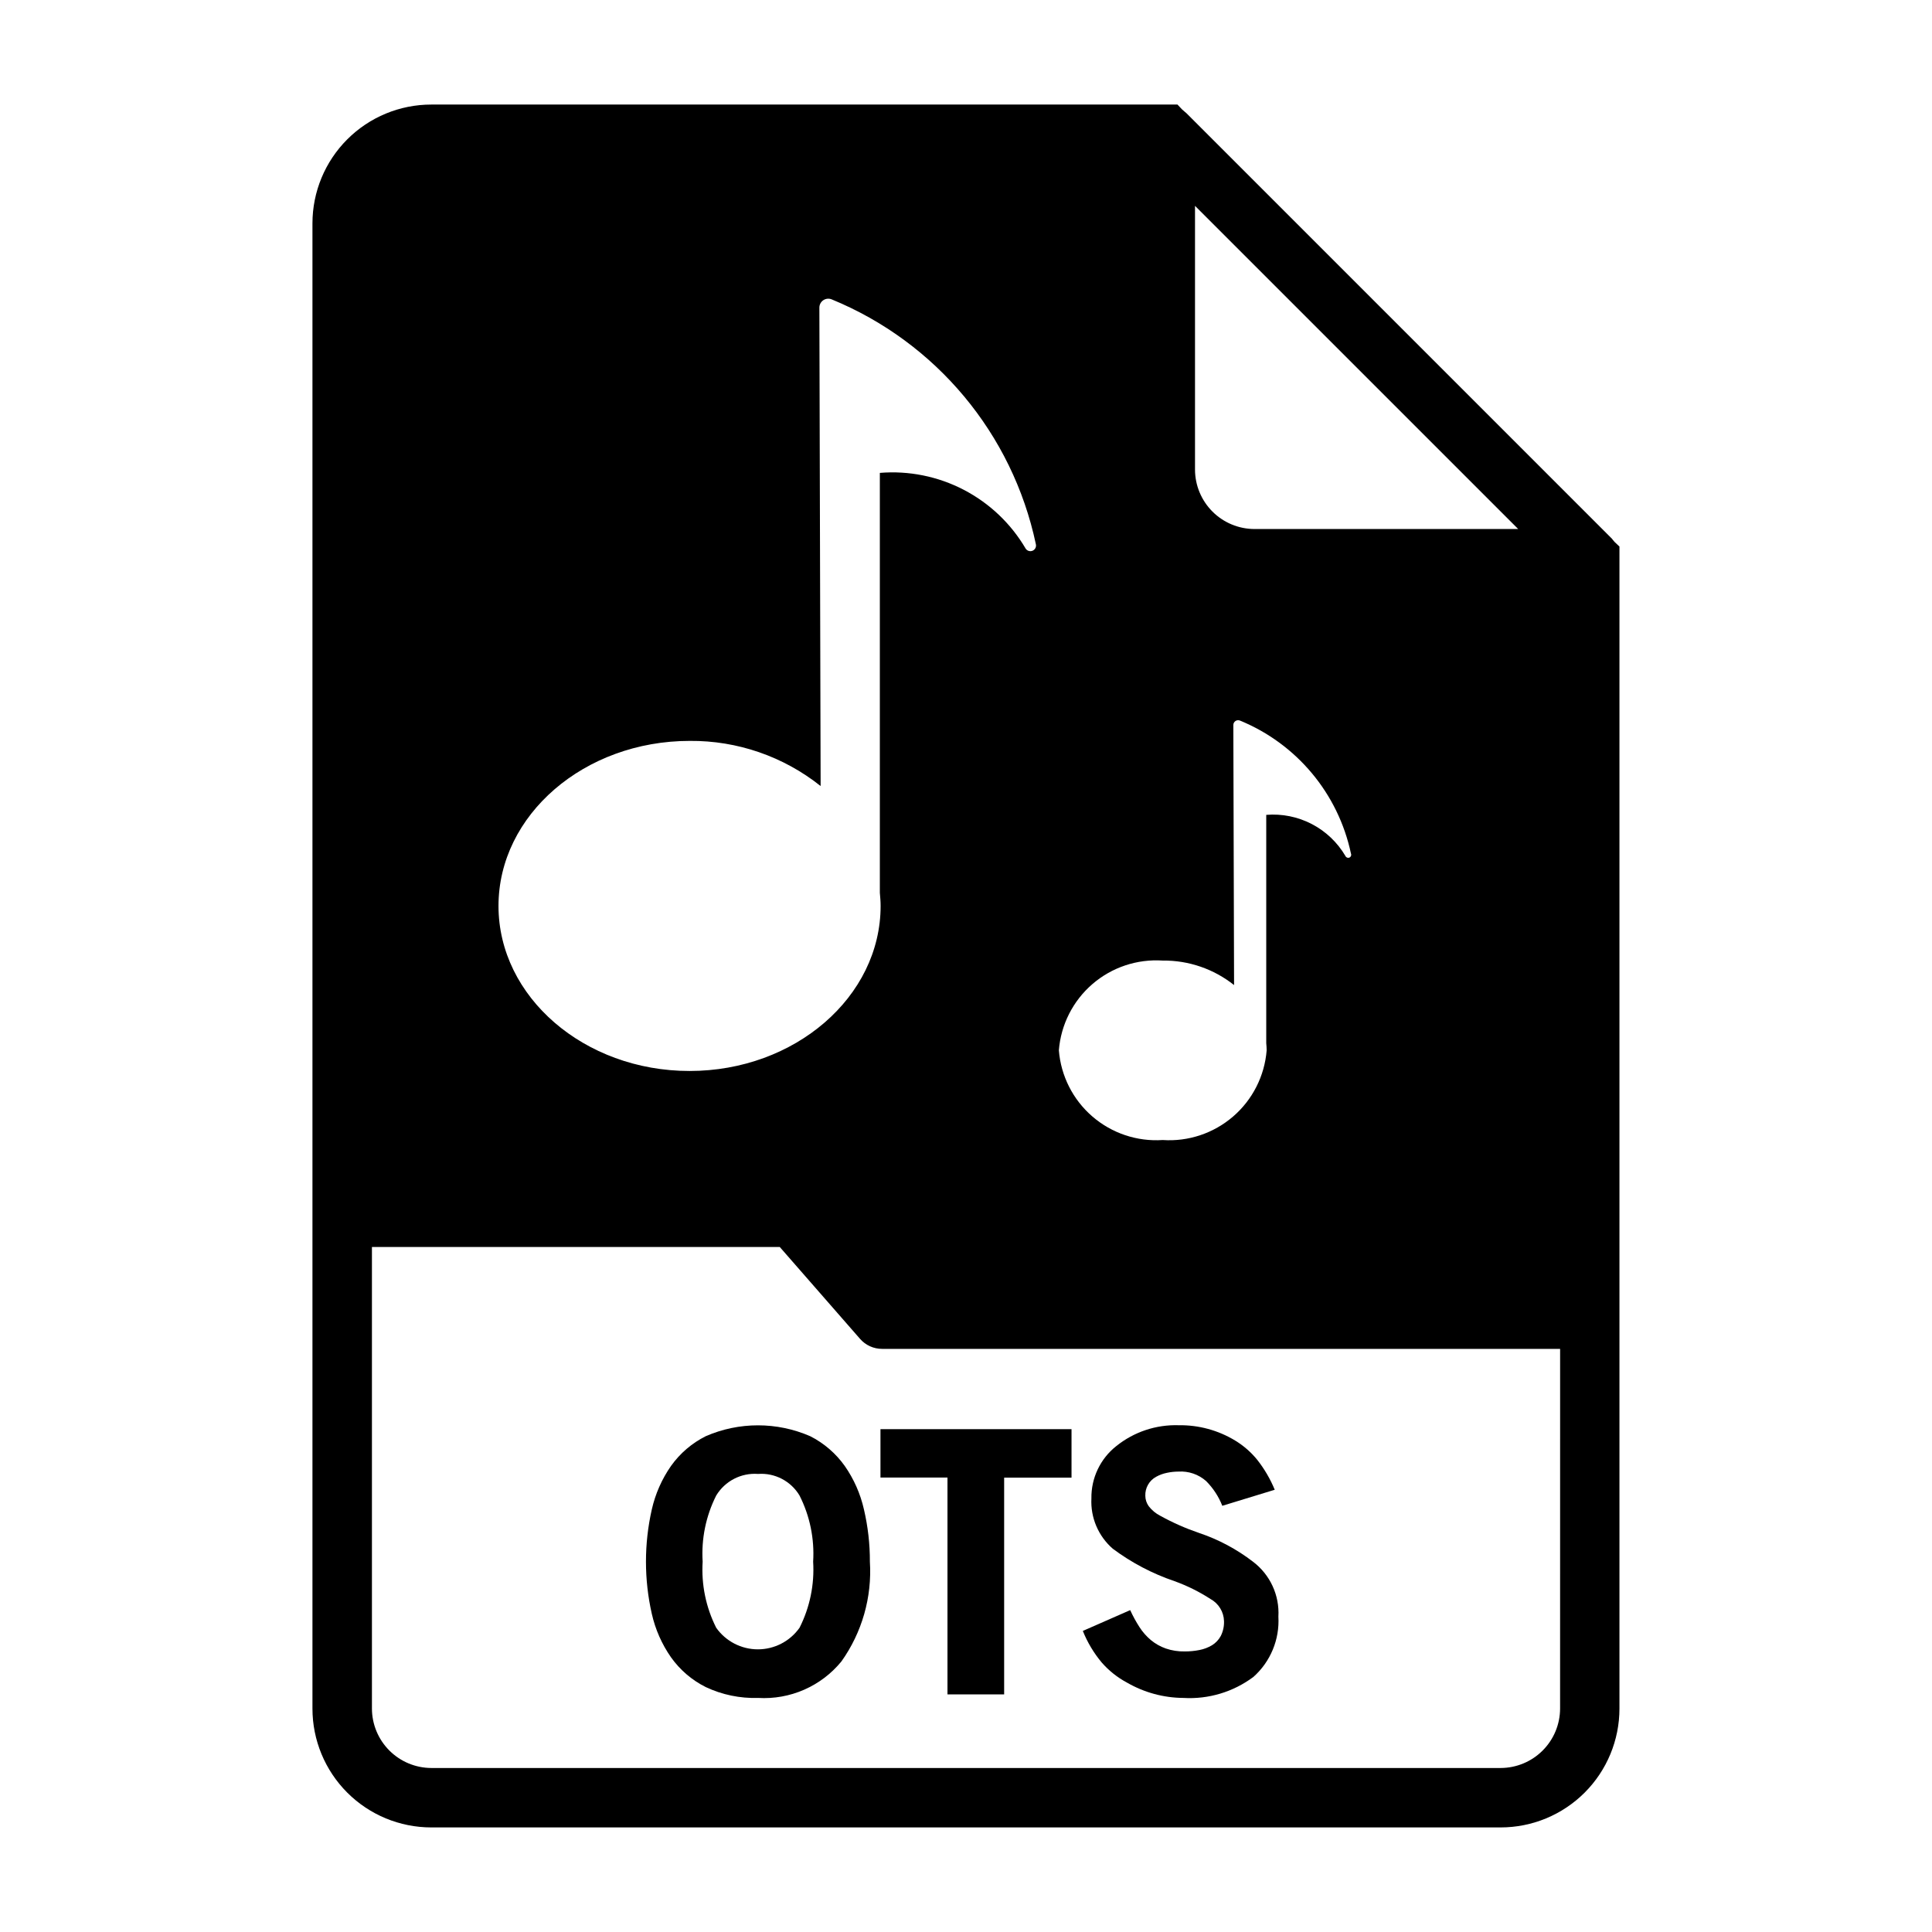 <?xml version="1.0" encoding="UTF-8"?>
<!-- Uploaded to: ICON Repo, www.svgrepo.com, Generator: ICON Repo Mixer Tools -->
<svg fill="#000000" width="800px" height="800px" version="1.1" viewBox="144 144 512 512" xmlns="http://www.w3.org/2000/svg">
 <g>
  <path d="m344.89 593.97c-4.785 0.148-9.535-0.84-13.863-2.879-3.664-1.832-6.82-4.535-9.195-7.875-2.43-3.477-4.16-7.394-5.094-11.531-2.066-9.109-2.066-18.562 0-27.672 0.938-4.137 2.668-8.055 5.094-11.531 2.379-3.336 5.535-6.039 9.195-7.871 8.828-3.844 18.859-3.844 27.688 0 3.641 1.844 6.777 4.547 9.145 7.871 2.43 3.477 4.16 7.394 5.094 11.531 1.059 4.539 1.59 9.184 1.574 13.84 0.59 9.422-2.074 18.762-7.547 26.449-5.387 6.582-13.602 10.176-22.09 9.668zm0-59.363c-4.477-0.332-8.762 1.879-11.086 5.723-2.731 5.418-3.973 11.469-3.594 17.523-0.379 6.059 0.863 12.105 3.594 17.523 2.535 3.582 6.652 5.715 11.043 5.715 4.391 0 8.504-2.133 11.039-5.715 2.738-5.418 3.981-11.465 3.606-17.523 0.375-6.059-0.867-12.105-3.606-17.523-2.289-3.832-6.543-6.047-10.996-5.723z"/>
  <path d="m410.11 593.03h-15.02v-57.465h-17.758v-12.816h50.633v12.848h-17.855z"/>
  <path d="m457.62 593.97c-5.254-0.031-10.406-1.434-14.957-4.062-2.539-1.355-4.812-3.164-6.707-5.336-2.094-2.508-3.781-5.328-4.996-8.359l12.555-5.512c0.707 1.555 1.527 3.059 2.457 4.496 0.828 1.297 1.852 2.457 3.027 3.445 1.172 0.969 2.504 1.723 3.938 2.223 1.625 0.555 3.332 0.82 5.047 0.785 1.301 0.004 2.598-0.125 3.871-0.375 1.188-0.223 2.32-0.656 3.356-1.277 0.973-0.602 1.773-1.449 2.312-2.457 0.609-1.219 0.902-2.57 0.852-3.934-0.066-2.453-1.438-4.684-3.59-5.859-2.988-1.934-6.184-3.516-9.531-4.723-5.867-1.992-11.387-4.891-16.352-8.594-3.836-3.336-5.926-8.246-5.668-13.32-0.086-5.41 2.359-10.551 6.613-13.895 4.672-3.754 10.539-5.707 16.531-5.512 5.269-0.082 10.453 1.328 14.957 4.062 2.227 1.352 4.207 3.078 5.848 5.102 1.902 2.418 3.465 5.09 4.637 7.934l-13.895 4.25v0.004c-0.969-2.461-2.43-4.695-4.297-6.566-2.012-1.773-4.644-2.672-7.32-2.504-1.035 0.004-2.062 0.113-3.07 0.332-0.992 0.199-1.949 0.547-2.836 1.039-1.844 0.996-2.961 2.957-2.879 5.051 0.012 0.984 0.324 1.941 0.895 2.742 0.82 1.07 1.871 1.941 3.07 2.551 3.273 1.809 6.695 3.324 10.234 4.531 5.18 1.734 10.031 4.32 14.359 7.652 4.519 3.43 7.035 8.883 6.707 14.547 0.344 6.055-2.09 11.93-6.613 15.965-5.332 3.988-11.906 5.965-18.555 5.574z"/>
  <path d="m571.92 287.66c-0.156-0.156-0.316-0.395-0.473-0.551h0.004c-0.16-0.23-0.348-0.441-0.555-0.629l-112.49-112.49c-0.156-0.156-0.395-0.316-0.551-0.473s-0.473-0.395-0.629-0.551l-1.184-1.258h-197.75c-8.352 0-16.359 3.316-22.266 9.223-5.902 5.902-9.223 13.914-9.223 22.266v393.6c0 8.348 3.32 16.359 9.223 22.266 5.906 5.902 13.914 9.223 22.266 9.223h283.39c8.352 0 16.359-3.32 22.266-9.223 5.906-5.906 9.223-13.918 9.223-22.266v-307.96zm-111.23-89.109 85.648 85.645h-69.902c-4.172-0.012-8.172-1.672-11.121-4.625-2.949-2.949-4.613-6.945-4.625-11.117zm-8.539 200.01c6.856-0.07 13.527 2.223 18.891 6.492l-0.195-68.902c-0.004-0.43 0.207-0.832 0.562-1.074 0.359-0.238 0.812-0.281 1.207-0.113 15.027 6.164 26.031 19.355 29.402 35.242 0.18 0.402 0 0.875-0.402 1.055-0.402 0.18-0.875 0-1.055-0.402-2.117-3.609-5.211-6.551-8.922-8.48-3.715-1.93-7.898-2.773-12.07-2.43v60.512c0.055 0.621 0.109 1.25 0.109 1.891-0.543 6.789-3.738 13.094-8.895 17.539-5.16 4.449-11.863 6.688-18.656 6.227-6.793 0.453-13.484-1.789-18.637-6.238-5.148-4.445-8.34-10.746-8.879-17.527 0.535-6.793 3.727-13.098 8.883-17.555 5.152-4.453 11.855-6.691 18.656-6.234zm-125.36-58.215c12.59-0.109 24.836 4.117 34.684 11.965l-0.332-126.79c0-0.785 0.391-1.52 1.043-1.961 0.652-0.438 1.48-0.523 2.211-0.227 27.66 11.344 47.922 35.633 54.117 64.879 0.172 0.703-0.18 1.426-0.84 1.723-0.656 0.293-1.434 0.078-1.844-0.516-3.898-6.652-9.594-12.066-16.434-15.621-6.84-3.555-14.543-5.109-22.227-4.477v111.29c0.102 1.148 0.203 2.297 0.203 3.473 0 24.113-22.719 43.738-50.633 43.738-27.914 0-50.633-19.625-50.633-43.738 0.004-24.113 22.73-43.738 50.684-43.738zm230.65 256.45c-0.012 4.172-1.672 8.168-4.625 11.117-2.949 2.949-6.945 4.613-11.117 4.625h-283.39c-4.172-0.012-8.168-1.676-11.117-4.625-2.949-2.949-4.613-6.945-4.625-11.117v-122.33h108.08l21.254 24.324c1.48 1.715 3.641 2.691 5.906 2.676h179.64z"/>
 </g>
</svg>
